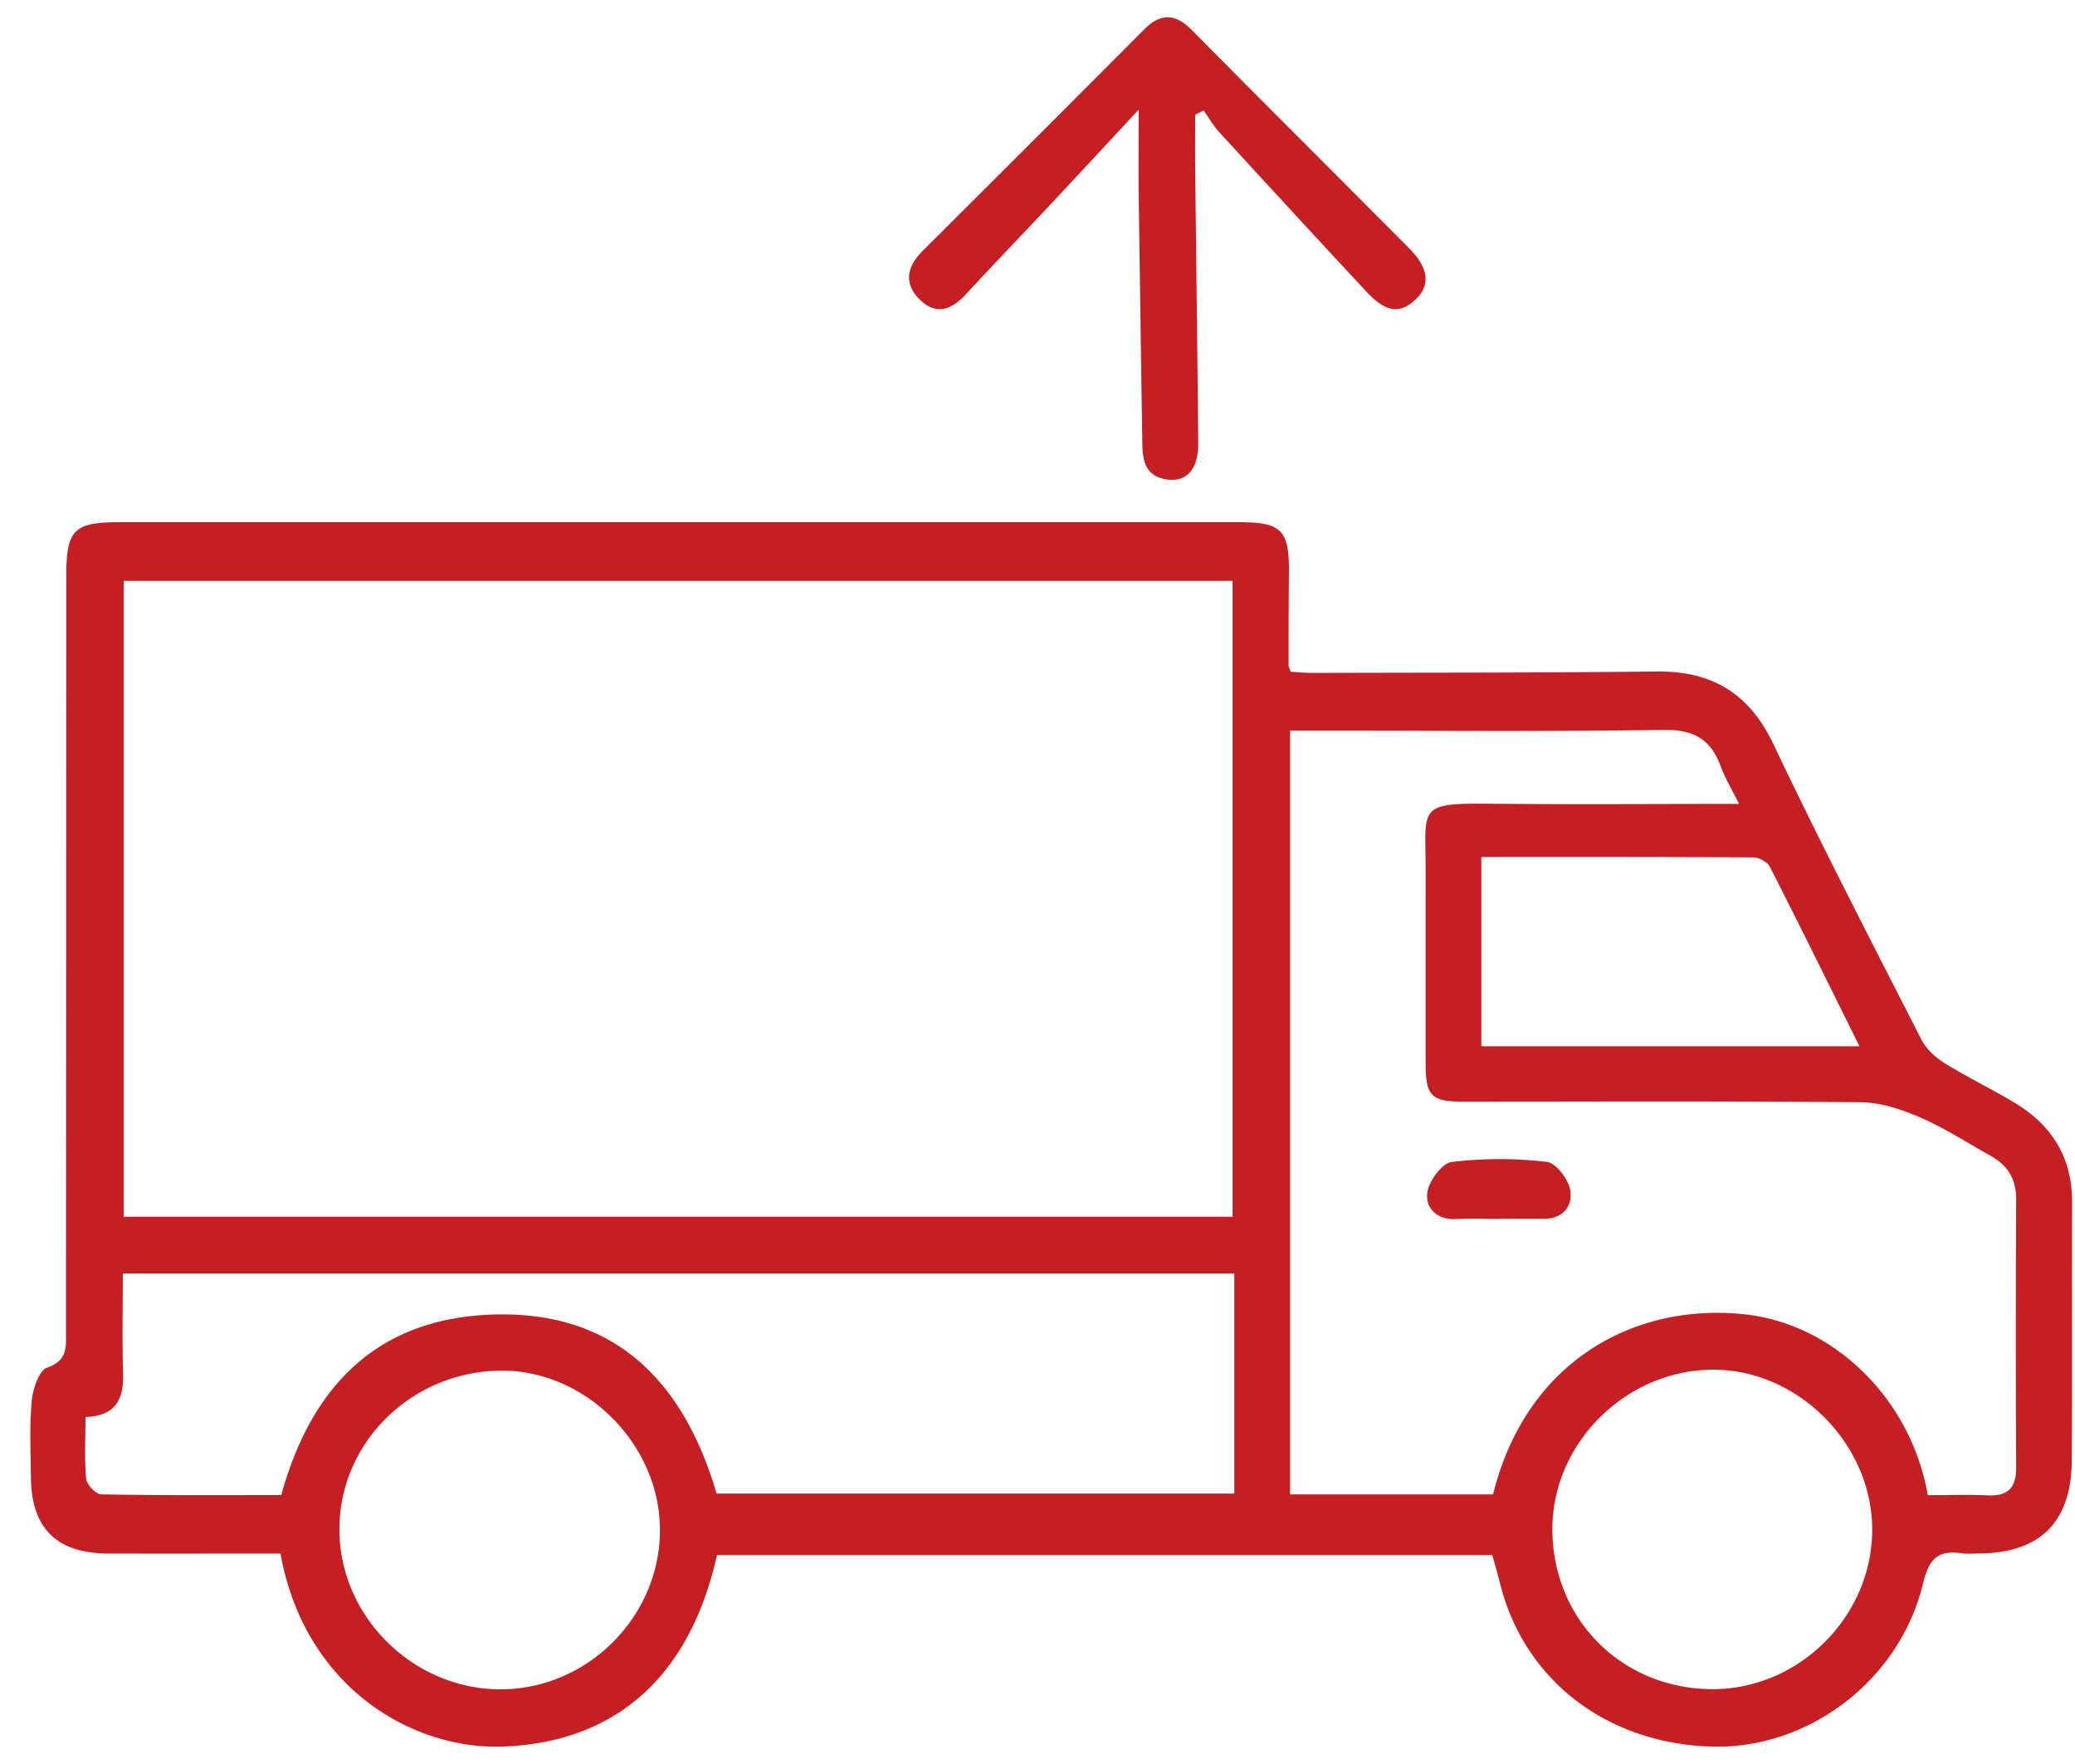 <?xml version="1.0" encoding="UTF-8"?>
<svg xmlns="http://www.w3.org/2000/svg" width="60" height="51" fill="none" viewBox="0 0 60 51">
  <path fill="#C51E23" d="M37.323 19.422c.203.011.426.034.649.033 3.305-.01 6.612-.002 9.917-.042 1.604-.018 2.685.619 3.392 2.105 1.367 2.876 2.831 5.705 4.28 8.543.14.274.41.515.676.681.65.403 1.344.737 2 1.13 1.093.65 1.687 1.597 1.68 2.9-.01 2.485.007 4.97-.01 7.455-.012 1.79-.93 2.683-2.7 2.686-.154 0-.311.019-.46-.003-.691-.098-.96.119-1.144.879-.68 2.819-3.34 4.796-6.125 4.708-2.993-.094-5.404-1.895-6.107-4.733-.066-.268-.145-.53-.22-.806H20.733c-.794 3.554-2.957 5.412-6.178 5.538-2.579.101-5.733-1.66-6.445-5.581-1.651 0-3.313.003-4.976 0-1.488-.003-2.224-.723-2.24-2.19-.007-.743-.044-1.489.024-2.226.032-.345.21-.877.448-.96.617-.214.541-.64.541-1.079.005-7.248.006-14.498.008-21.747 0-1.411.202-1.617 1.582-1.617h32.287c1.297 0 1.503.218 1.486 1.528-.01.87-.009 1.741-.01 2.612 0 .046.029.091.064.19l-.001-.004ZM3.577 35.178H35.64V16.794H3.577v18.384Zm52.165 8.049c.61 0 1.172-.021 1.733.006.592.028.826-.221.823-.812-.014-2.587-.011-5.175 0-7.761.001-.576-.25-.973-.737-1.243-.67-.373-1.316-.796-2.014-1.1-.54-.233-1.145-.442-1.722-.448-3.844-.039-7.687-.019-11.53-.02-.903 0-1.069-.168-1.072-1.074-.003-1.87 0-3.74 0-5.61 0-1.85-.252-1.95 1.92-1.928 2.348.023 4.696.004 7.141.004-.21-.426-.407-.75-.535-1.1-.286-.777-.788-1.05-1.639-1.038-3.305.05-6.61.021-9.916.021h-.89v22.08h5.869c.944-3.822 4.056-5.55 7.276-5.205 2.574.277 4.807 2.434 5.294 5.228h-.001Zm-52.19-6.405c0 .998-.023 1.943.008 2.888.024.757-.23 1.232-1.088 1.257 0 .617-.034 1.206.02 1.788.015.169.279.447.432.449 1.736.032 3.473.02 5.209.02.861-3.123 2.746-5.08 6.036-5.215 3.61-.149 5.598 1.934 6.552 5.172h14.97v-6.36H3.551Zm10.874 2.806c-2.611.056-4.685 2.177-4.61 4.716.074 2.511 2.246 4.558 4.768 4.495 2.502-.064 4.54-2.184 4.498-4.676-.043-2.475-2.211-4.587-4.656-4.535Zm30.462 4.588c.006 2.598 2.002 4.602 4.604 4.62 2.522.016 4.65-2.102 4.644-4.624-.007-2.467-2.14-4.61-4.593-4.612-2.52 0-4.66 2.122-4.655 4.616ZM42.834 30.25h10.934c-.882-1.777-1.723-3.488-2.59-5.187-.07-.14-.312-.272-.474-.274-2.608-.017-5.217-.012-7.87-.012v5.473ZM34.56 3.319c0 .523-.005 1.046 0 1.57.029 2.636.065 5.274.088 7.913.008.777-.35 1.161-.949 1.053-.594-.106-.66-.558-.668-1.043a3860.3 3860.3 0 0 1-.106-7.298c-.009-.713 0-1.427 0-2.343-.901.97-1.685 1.817-2.474 2.659-.84.897-1.694 1.782-2.528 2.685-.41.446-.86.606-1.323.152-.468-.46-.385-.95.072-1.406 2.14-2.133 4.28-4.27 6.412-6.41.478-.48.904-.462 1.38.02 2.09 2.112 4.196 4.208 6.29 6.316.554.557.61 1.057.194 1.456-.465.443-.868.4-1.437-.211a715.61 715.61 0 0 1-4.272-4.63c-.166-.182-.289-.403-.434-.608l-.249.125h.003Z"></path>
  <path fill="#C51E23" d="M43.333 35.241c-.41 0-.819-.017-1.227.005-.552.028-.892-.315-.835-.762.043-.335.425-.855.706-.89a11.654 11.654 0 0 1 2.75-.002c.266.03.626.506.678.822.076.45-.208.827-.77.824-.433-.003-.868 0-1.302 0v.006-.003Z"></path>
</svg>
